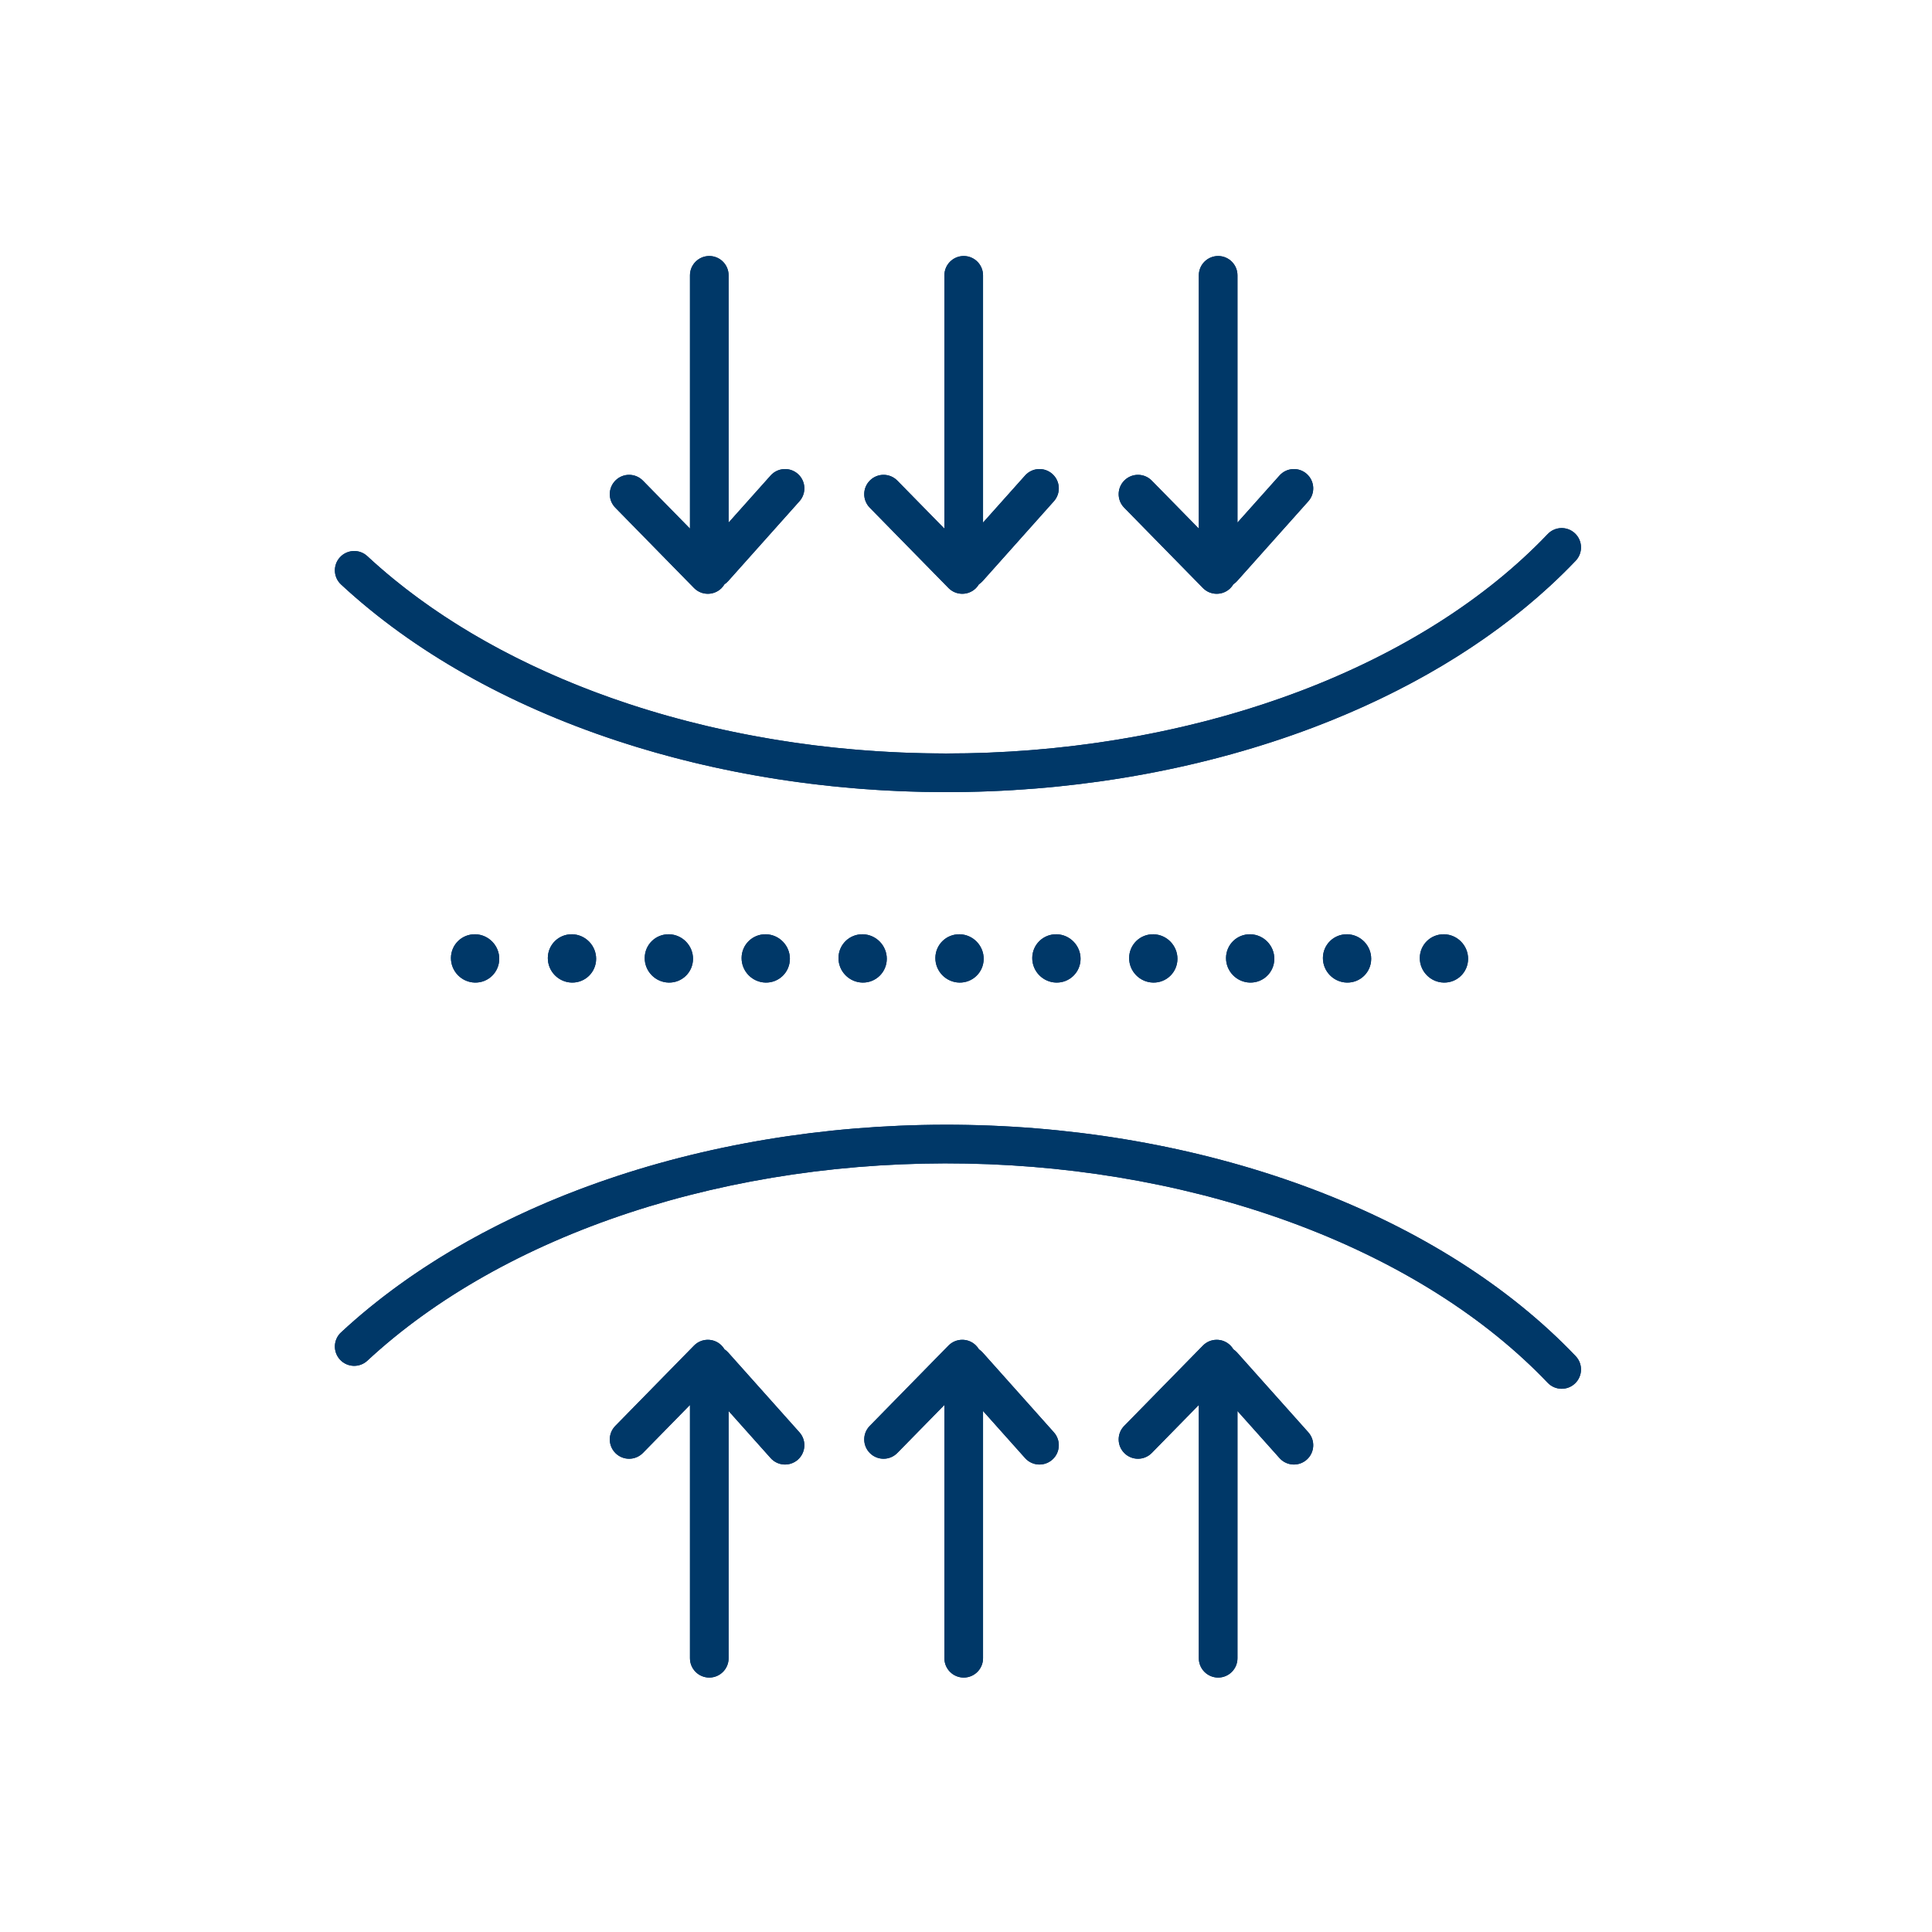 <svg width="88" height="88" viewBox="0 0 88 88" fill="none" xmlns="http://www.w3.org/2000/svg">
<path fill-rule="evenodd" clip-rule="evenodd" d="M55.486 11.661C55.971 11.661 56.365 12.055 56.365 12.541V23.803L58.28 21.659C58.603 21.296 59.16 21.265 59.522 21.588C59.885 21.912 59.916 22.468 59.593 22.831L56.349 26.465C56.297 26.522 56.24 26.572 56.178 26.613C56.14 26.678 56.092 26.739 56.036 26.795C55.688 27.135 55.131 27.129 54.791 26.782L51.205 23.124C50.865 22.777 50.871 22.22 51.218 21.88C51.565 21.539 52.122 21.545 52.462 21.892L54.605 24.078V12.541C54.605 12.055 54.999 11.661 55.486 11.661ZM71.77 25.541C72.106 25.189 72.092 24.632 71.74 24.296C71.389 23.961 70.832 23.974 70.496 24.326C67.692 27.27 63.819 29.737 59.197 31.488C54.576 33.238 49.368 34.21 44.033 34.311C38.697 34.413 33.413 33.64 28.646 32.066C23.877 30.492 19.792 28.173 16.732 25.333C16.376 25.002 15.819 25.023 15.488 25.379C15.158 25.735 15.178 26.292 15.535 26.623C18.811 29.664 23.129 32.099 28.094 33.737C33.061 35.377 38.544 36.176 44.066 36.071C49.588 35.966 54.997 34.96 59.82 33.134C64.641 31.308 68.752 28.709 71.77 25.541ZM22.74 43.677C22.744 43.07 22.254 42.567 21.647 42.555C21.039 42.543 20.544 43.026 20.54 43.633C20.537 44.241 21.026 44.743 21.633 44.755C22.241 44.767 22.736 44.285 22.74 43.677ZM26.059 42.555C26.667 42.567 27.156 43.07 27.153 43.677C27.149 44.285 26.654 44.767 26.046 44.755C25.439 44.743 24.949 44.241 24.953 43.633C24.957 43.026 25.452 42.543 26.059 42.555ZM31.566 43.677C31.569 43.07 31.08 42.567 30.473 42.555C29.865 42.543 29.37 43.026 29.366 43.633C29.362 44.241 29.852 44.743 30.459 44.755C31.067 44.767 31.562 44.285 31.566 43.677ZM34.885 42.555C35.493 42.567 35.982 43.07 35.978 43.677C35.975 44.285 35.479 44.767 34.872 44.755C34.265 44.743 33.775 44.241 33.779 43.633C33.783 43.026 34.278 42.543 34.885 42.555ZM40.392 43.677C40.395 43.07 39.906 42.567 39.298 42.555C38.691 42.543 38.196 43.026 38.192 43.633C38.188 44.241 38.678 44.743 39.285 44.755C39.892 44.767 40.388 44.285 40.392 43.677ZM43.712 42.555C44.319 42.567 44.808 43.07 44.805 43.677C44.801 44.285 44.306 44.767 43.698 44.755C43.091 44.743 42.601 44.241 42.605 43.633C42.609 43.026 43.104 42.543 43.712 42.555ZM49.218 43.677C49.221 43.07 48.732 42.567 48.125 42.555C47.517 42.543 47.022 43.026 47.018 43.633C47.014 44.241 47.504 44.743 48.111 44.755C48.719 44.767 49.214 44.285 49.218 43.677ZM52.538 42.555C53.145 42.567 53.634 43.07 53.631 43.677C53.627 44.285 53.132 44.767 52.524 44.755C51.917 44.743 51.427 44.241 51.431 43.633C51.435 43.026 51.93 42.543 52.538 42.555ZM58.043 43.677C58.047 43.07 57.558 42.567 56.95 42.555C56.343 42.543 55.848 43.026 55.844 43.633C55.84 44.241 56.33 44.743 56.937 44.755C57.544 44.767 58.04 44.285 58.043 43.677ZM61.364 42.555C61.971 42.567 62.46 43.07 62.456 43.677C62.453 44.285 61.957 44.767 61.35 44.755C60.743 44.743 60.253 44.241 60.257 43.633C60.261 43.026 60.756 42.543 61.364 42.555ZM65.777 42.555C66.384 42.567 66.873 43.07 66.87 43.677C66.866 44.285 66.371 44.767 65.763 44.755C65.156 44.743 64.666 44.241 64.67 43.633C64.674 43.026 65.169 42.543 65.777 42.555ZM71.74 63.014C72.092 62.679 72.106 62.122 71.77 61.77C68.752 58.602 64.641 56.003 59.82 54.177C54.997 52.35 49.588 51.344 44.066 51.239C38.544 51.135 33.061 51.934 28.094 53.573C23.129 55.212 18.811 57.647 15.535 60.688C15.178 61.018 15.158 61.575 15.488 61.931C15.819 62.288 16.376 62.308 16.732 61.978C19.792 59.138 23.877 56.818 28.646 55.244C33.413 53.671 38.697 52.898 44.033 52.999C49.368 53.1 54.576 54.073 59.197 55.823C63.819 57.574 67.692 60.041 70.496 62.984C70.832 63.336 71.389 63.349 71.74 63.014ZM56.365 75.531C56.365 76.017 55.971 76.411 55.486 76.411C54.999 76.411 54.605 76.017 54.605 75.531V63.993L52.462 66.18C52.122 66.527 51.565 66.533 51.218 66.192C50.871 65.852 50.865 65.295 51.205 64.948L54.791 61.29C55.131 60.943 55.688 60.937 56.036 61.277C56.092 61.333 56.14 61.394 56.178 61.459C56.24 61.5 56.297 61.55 56.349 61.607L59.593 65.241C59.916 65.604 59.885 66.16 59.522 66.484C59.16 66.807 58.603 66.776 58.28 66.413L56.365 64.269V75.531ZM44.776 75.531C44.776 76.017 44.382 76.411 43.896 76.411C43.41 76.411 43.016 76.017 43.016 75.531V63.993L40.873 66.18C40.533 66.527 39.976 66.533 39.629 66.192C39.281 65.852 39.276 65.295 39.616 64.948L43.202 61.29C43.542 60.943 44.099 60.937 44.446 61.277C44.503 61.333 44.55 61.394 44.589 61.459C44.651 61.5 44.708 61.55 44.76 61.607L48.003 65.241C48.327 65.604 48.296 66.16 47.933 66.484C47.57 66.807 47.014 66.776 46.691 66.413L44.776 64.269V75.531ZM43.896 11.661C44.382 11.661 44.776 12.055 44.776 12.541V23.803L46.691 21.659C47.014 21.296 47.57 21.265 47.933 21.588C48.296 21.912 48.327 22.468 48.003 22.831L44.76 26.465C44.708 26.522 44.651 26.572 44.589 26.613C44.55 26.678 44.503 26.739 44.446 26.795C44.099 27.135 43.542 27.129 43.202 26.782L39.616 23.124C39.276 22.777 39.281 22.22 39.629 21.88C39.976 21.539 40.533 21.545 40.873 21.892L43.016 24.078V12.541C43.016 12.055 43.41 11.661 43.896 11.661ZM33.187 75.531C33.187 76.017 32.793 76.411 32.307 76.411C31.821 76.411 31.427 76.017 31.427 75.531V63.993L29.284 66.18C28.943 66.527 28.386 66.533 28.039 66.192C27.692 65.852 27.686 65.295 28.027 64.948L31.612 61.29C31.953 60.943 32.51 60.937 32.857 61.277C32.913 61.333 32.961 61.394 32.999 61.459C33.061 61.5 33.119 61.55 33.17 61.607L36.414 65.241C36.738 65.604 36.706 66.16 36.344 66.484C35.981 66.807 35.425 66.776 35.101 66.413L33.187 64.269V75.531ZM32.307 11.661C32.793 11.661 33.187 12.055 33.187 12.541V23.803L35.101 21.659C35.425 21.296 35.981 21.265 36.344 21.588C36.706 21.912 36.738 22.468 36.414 22.831L33.17 26.465C33.119 26.522 33.061 26.572 32.999 26.613C32.961 26.678 32.913 26.739 32.857 26.795C32.51 27.135 31.953 27.129 31.612 26.782L28.027 23.124C27.686 22.777 27.692 22.22 28.039 21.88C28.386 21.539 28.943 21.545 29.284 21.892L31.427 24.078V12.541C31.427 12.055 31.821 11.661 32.307 11.661Z" fill="#003868"/>
<path fill-rule="evenodd" clip-rule="evenodd" d="M54.791 26.782C54.791 26.783 54.792 26.783 54.792 26.784C55.133 27.129 55.689 27.135 56.036 26.795C56.092 26.739 56.14 26.678 56.178 26.613C56.24 26.572 56.297 26.522 56.349 26.465L59.593 22.831C59.916 22.468 59.885 21.912 59.522 21.588C59.16 21.265 58.603 21.296 58.28 21.659L56.365 23.803L56.365 12.541C56.365 12.055 55.971 11.661 55.486 11.661C54.999 11.661 54.605 12.055 54.605 12.541L54.605 24.078L52.462 21.892C52.122 21.545 51.565 21.539 51.218 21.88C50.871 22.22 50.865 22.777 51.205 23.124L54.791 26.782ZM48.003 22.831C48.327 22.468 48.296 21.912 47.933 21.588C47.57 21.265 47.014 21.296 46.691 21.659L44.776 23.803V12.541C44.776 12.055 44.382 11.661 43.896 11.661C43.41 11.661 43.016 12.055 43.016 12.541V24.078L40.874 21.893C40.874 21.893 40.874 21.893 40.874 21.893C40.874 21.893 40.873 21.892 40.873 21.892C40.533 21.545 39.976 21.539 39.629 21.88C39.281 22.22 39.276 22.777 39.616 23.124L39.617 23.125L43.202 26.782C43.202 26.782 43.202 26.782 43.202 26.782C43.542 27.129 44.099 27.135 44.446 26.795C44.503 26.739 44.55 26.678 44.589 26.613C44.651 26.572 44.708 26.522 44.76 26.465L48.003 22.831ZM31.612 26.782C31.613 26.783 31.613 26.783 31.613 26.783C31.953 27.129 32.51 27.135 32.857 26.795C32.913 26.739 32.961 26.678 32.999 26.613C33.061 26.572 33.119 26.522 33.17 26.465L36.414 22.831C36.738 22.468 36.706 21.912 36.344 21.588C35.981 21.265 35.425 21.296 35.101 21.659L33.187 23.803V12.541C33.187 12.055 32.793 11.661 32.307 11.661C31.821 11.661 31.427 12.055 31.427 12.541V24.078L29.284 21.892C28.943 21.545 28.386 21.539 28.039 21.88C27.692 22.22 27.686 22.777 28.027 23.124L31.612 26.782ZM15.535 26.623C15.178 26.292 15.158 25.735 15.488 25.379C15.819 25.023 16.376 25.002 16.732 25.333C16.732 25.333 16.732 25.333 16.732 25.333C17.114 25.688 17.513 26.035 17.927 26.373C20.823 28.741 24.473 30.689 28.646 32.066C29.241 32.263 29.846 32.447 30.457 32.618C34.735 33.819 39.364 34.4 44.033 34.311C44.366 34.305 44.699 34.295 45.032 34.282C50.017 34.085 54.865 33.128 59.197 31.488C63.819 29.737 67.692 27.27 70.496 24.326C70.832 23.974 71.389 23.961 71.74 24.296C72.092 24.632 72.106 25.189 71.77 25.541C71.393 25.936 70.999 26.324 70.588 26.701C67.713 29.346 64.039 31.536 59.82 33.134C54.997 34.96 49.588 35.966 44.066 36.071C43.721 36.078 43.376 36.081 43.031 36.08C37.861 36.073 32.75 35.274 28.094 33.737C23.129 32.099 18.811 29.663 15.535 26.623C15.535 26.623 15.535 26.623 15.535 26.623ZM51.206 64.948C51.206 64.948 51.206 64.948 51.206 64.948C50.865 65.295 50.871 65.852 51.218 66.192C51.565 66.533 52.122 66.527 52.462 66.18L54.605 63.993L54.605 75.531C54.605 76.017 54.999 76.411 55.486 76.411C55.971 76.411 56.365 76.017 56.365 75.531V64.269L58.28 66.413C58.603 66.776 59.16 66.807 59.522 66.484C59.885 66.16 59.916 65.604 59.593 65.241L56.349 61.607C56.297 61.55 56.24 61.5 56.178 61.459C56.14 61.394 56.092 61.333 56.036 61.277C55.688 60.937 55.131 60.943 54.791 61.29L51.206 64.948ZM46.691 66.413C47.014 66.776 47.57 66.807 47.933 66.484C48.296 66.16 48.327 65.604 48.003 65.241L44.76 61.607C44.708 61.55 44.651 61.5 44.589 61.459C44.55 61.394 44.503 61.333 44.446 61.277C44.099 60.937 43.543 60.943 43.202 61.289C43.202 61.289 43.203 61.289 43.202 61.289L39.617 64.947C39.617 64.947 39.617 64.948 39.616 64.948C39.616 64.948 39.616 64.948 39.616 64.948C39.276 65.295 39.281 65.852 39.629 66.192C39.976 66.533 40.533 66.527 40.873 66.18L43.016 63.993V75.531C43.016 76.017 43.41 76.411 43.896 76.411C44.382 76.411 44.776 76.017 44.776 75.531V64.269L46.691 66.413ZM33.187 64.269L35.101 66.413C35.425 66.776 35.981 66.807 36.344 66.484C36.706 66.16 36.738 65.604 36.414 65.241L33.17 61.607C33.119 61.55 33.061 61.5 32.999 61.459C32.961 61.394 32.913 61.333 32.857 61.277C32.51 60.937 31.953 60.943 31.613 61.289C31.613 61.29 31.613 61.289 31.613 61.289L28.028 64.947C28.028 64.947 28.027 64.947 28.027 64.948C28.027 64.948 28.027 64.948 28.027 64.948C27.687 65.295 27.692 65.852 28.039 66.192C28.386 66.533 28.943 66.527 29.284 66.18L31.427 63.993V75.531C31.427 76.017 31.821 76.411 32.307 76.411C32.793 76.411 33.187 76.017 33.187 75.531V64.269ZM20.98 43.666C20.978 44.022 21.257 44.308 21.612 44.315C21.622 44.315 21.632 44.315 21.642 44.315C21.992 44.306 22.281 44.024 22.299 43.675C22.3 43.664 22.3 43.654 22.3 43.644C22.302 43.289 22.023 43.003 21.668 42.996C21.658 42.995 21.648 42.995 21.638 42.996C21.288 43.005 20.999 43.286 20.981 43.636C20.98 43.646 20.98 43.656 20.98 43.666ZM25.393 43.666C25.39 44.022 25.669 44.308 26.024 44.315C26.035 44.315 26.045 44.315 26.055 44.315C26.405 44.306 26.694 44.024 26.712 43.675C26.713 43.664 26.713 43.654 26.713 43.644C26.715 43.289 26.436 43.003 26.081 42.996C26.071 42.995 26.061 42.995 26.051 42.996C25.701 43.005 25.411 43.286 25.393 43.636C25.393 43.646 25.393 43.656 25.393 43.666ZM29.806 43.666C29.803 44.022 30.083 44.308 30.438 44.315C30.448 44.315 30.458 44.315 30.468 44.315C30.818 44.306 31.107 44.024 31.125 43.675C31.126 43.664 31.126 43.654 31.126 43.644C31.128 43.289 30.849 43.003 30.494 42.996C30.484 42.995 30.474 42.995 30.464 42.996C30.114 43.005 29.825 43.286 29.807 43.636C29.806 43.646 29.806 43.656 29.806 43.666ZM34.218 43.666C34.216 44.022 34.495 44.308 34.85 44.315C34.861 44.315 34.871 44.315 34.881 44.315C35.231 44.306 35.52 44.024 35.538 43.675C35.539 43.664 35.539 43.654 35.539 43.644C35.541 43.289 35.262 43.003 34.907 42.996C34.897 42.995 34.887 42.995 34.877 42.996C34.526 43.005 34.237 43.286 34.219 43.636C34.219 43.646 34.219 43.656 34.218 43.666ZM38.632 43.666C38.63 44.022 38.909 44.308 39.264 44.315C39.274 44.315 39.284 44.315 39.294 44.315C39.644 44.306 39.933 44.024 39.951 43.675C39.952 43.664 39.952 43.654 39.952 43.644C39.954 43.289 39.675 43.003 39.32 42.996C39.31 42.995 39.3 42.995 39.29 42.996C38.94 43.005 38.65 43.286 38.633 43.636C38.632 43.646 38.632 43.656 38.632 43.666ZM43.045 43.666C43.042 44.022 43.322 44.308 43.677 44.315C43.687 44.315 43.697 44.315 43.707 44.315C44.057 44.306 44.346 44.024 44.364 43.675C44.365 43.664 44.365 43.654 44.365 43.644C44.367 43.289 44.088 43.003 43.733 42.996C43.723 42.995 43.713 42.995 43.703 42.996C43.353 43.005 43.063 43.286 43.046 43.636C43.045 43.646 43.045 43.656 43.045 43.666ZM47.458 43.666C47.456 44.022 47.735 44.308 48.09 44.315C48.1 44.315 48.11 44.315 48.12 44.315C48.47 44.306 48.759 44.024 48.777 43.675C48.778 43.664 48.778 43.654 48.778 43.644C48.78 43.289 48.501 43.003 48.146 42.996C48.136 42.995 48.126 42.995 48.116 42.996C47.766 43.005 47.477 43.286 47.459 43.636C47.458 43.646 47.458 43.656 47.458 43.666ZM51.871 43.666C51.868 44.022 52.148 44.308 52.502 44.315C52.513 44.315 52.523 44.315 52.533 44.315C52.883 44.306 53.172 44.024 53.19 43.675C53.191 43.664 53.191 43.654 53.191 43.644C53.193 43.289 52.914 43.003 52.559 42.996C52.549 42.995 52.539 42.995 52.529 42.996C52.178 43.005 51.889 43.286 51.871 43.636C51.871 43.646 51.871 43.656 51.871 43.666ZM56.283 43.666C56.281 44.022 56.56 44.308 56.915 44.315C56.925 44.315 56.936 44.315 56.946 44.315C57.296 44.306 57.585 44.024 57.603 43.675C57.603 43.664 57.604 43.654 57.604 43.644C57.606 43.289 57.327 43.003 56.972 42.996C56.962 42.995 56.952 42.995 56.942 42.996C56.591 43.005 56.302 43.286 56.284 43.636C56.284 43.646 56.283 43.656 56.283 43.666ZM60.697 43.666C60.694 44.022 60.974 44.308 61.328 44.315C61.339 44.315 61.349 44.315 61.359 44.315C61.709 44.306 61.998 44.024 62.016 43.675C62.017 43.664 62.017 43.654 62.017 43.644C62.019 43.289 61.74 43.003 61.385 42.996C61.375 42.995 61.365 42.995 61.355 42.996C61.004 43.005 60.715 43.286 60.697 43.636C60.697 43.646 60.697 43.656 60.697 43.666ZM65.11 43.666C65.108 44.022 65.387 44.308 65.742 44.315C65.752 44.315 65.762 44.315 65.772 44.315C66.122 44.306 66.411 44.024 66.429 43.675C66.43 43.664 66.43 43.654 66.43 43.644C66.432 43.289 66.153 43.003 65.798 42.996C65.788 42.995 65.778 42.995 65.768 42.996C65.418 43.005 65.128 43.286 65.111 43.636C65.11 43.646 65.11 43.656 65.11 43.666ZM70.496 62.984C70.496 62.984 70.496 62.984 70.496 62.984C70.832 63.336 71.389 63.349 71.74 63.014C72.092 62.679 72.106 62.122 71.77 61.77C71.771 61.77 71.77 61.77 71.77 61.77C68.752 58.602 64.641 56.003 59.82 54.177C54.997 52.35 49.588 51.344 44.066 51.239C38.544 51.135 33.061 51.934 28.094 53.573C23.75 55.007 19.901 57.05 16.811 59.576C16.371 59.936 15.946 60.306 15.537 60.686C15.536 60.686 15.536 60.687 15.535 60.688C15.178 61.018 15.158 61.575 15.488 61.931C15.819 62.288 16.376 62.308 16.732 61.978C19.792 59.138 23.877 56.818 28.646 55.244C33.413 53.671 38.697 52.898 44.033 52.999C49.368 53.1 54.576 54.073 59.197 55.823C63.819 57.574 67.692 60.041 70.496 62.984ZM21.647 42.555C22.254 42.567 22.744 43.07 22.74 43.677C22.736 44.285 22.241 44.767 21.633 44.755C21.026 44.743 20.537 44.241 20.54 43.633C20.544 43.026 21.039 42.543 21.647 42.555ZM27.153 43.677C27.156 43.07 26.667 42.567 26.059 42.555C25.452 42.543 24.957 43.026 24.953 43.633C24.949 44.241 25.439 44.743 26.046 44.755C26.654 44.767 27.149 44.285 27.153 43.677ZM30.473 42.555C31.08 42.567 31.569 43.07 31.566 43.677C31.562 44.285 31.067 44.767 30.459 44.755C29.852 44.743 29.362 44.241 29.366 43.633C29.37 43.026 29.865 42.543 30.473 42.555ZM35.978 43.677C35.982 43.07 35.493 42.567 34.885 42.555C34.278 42.543 33.783 43.026 33.779 43.633C33.775 44.241 34.265 44.743 34.872 44.755C35.479 44.767 35.975 44.285 35.978 43.677ZM39.298 42.555C39.906 42.567 40.395 43.07 40.392 43.677C40.388 44.285 39.892 44.767 39.285 44.755C38.678 44.743 38.188 44.241 38.192 43.633C38.196 43.026 38.691 42.543 39.298 42.555ZM44.805 43.677C44.808 43.07 44.319 42.567 43.712 42.555C43.104 42.543 42.609 43.026 42.605 43.633C42.601 44.241 43.091 44.743 43.698 44.755C44.306 44.767 44.801 44.285 44.805 43.677ZM48.125 42.555C48.732 42.567 49.221 43.07 49.218 43.677C49.214 44.285 48.719 44.767 48.111 44.755C47.504 44.743 47.014 44.241 47.018 43.633C47.022 43.026 47.517 42.543 48.125 42.555ZM53.631 43.677C53.634 43.07 53.145 42.567 52.538 42.555C51.93 42.543 51.435 43.026 51.431 43.633C51.427 44.241 51.917 44.743 52.524 44.755C53.132 44.767 53.627 44.285 53.631 43.677ZM56.95 42.555C57.558 42.567 58.047 43.07 58.043 43.677C58.04 44.285 57.544 44.767 56.937 44.755C56.33 44.743 55.84 44.241 55.844 43.633C55.848 43.026 56.343 42.543 56.95 42.555ZM62.456 43.677C62.46 43.07 61.971 42.567 61.364 42.555C60.756 42.543 60.261 43.026 60.257 43.633C60.253 44.241 60.743 44.743 61.35 44.755C61.957 44.767 62.453 44.285 62.456 43.677ZM66.87 43.677C66.873 43.07 66.384 42.567 65.777 42.555C65.169 42.543 64.674 43.026 64.67 43.633C64.666 44.241 65.156 44.743 65.763 44.755C66.371 44.767 66.866 44.285 66.87 43.677Z" fill="#003868"/>
</svg>
